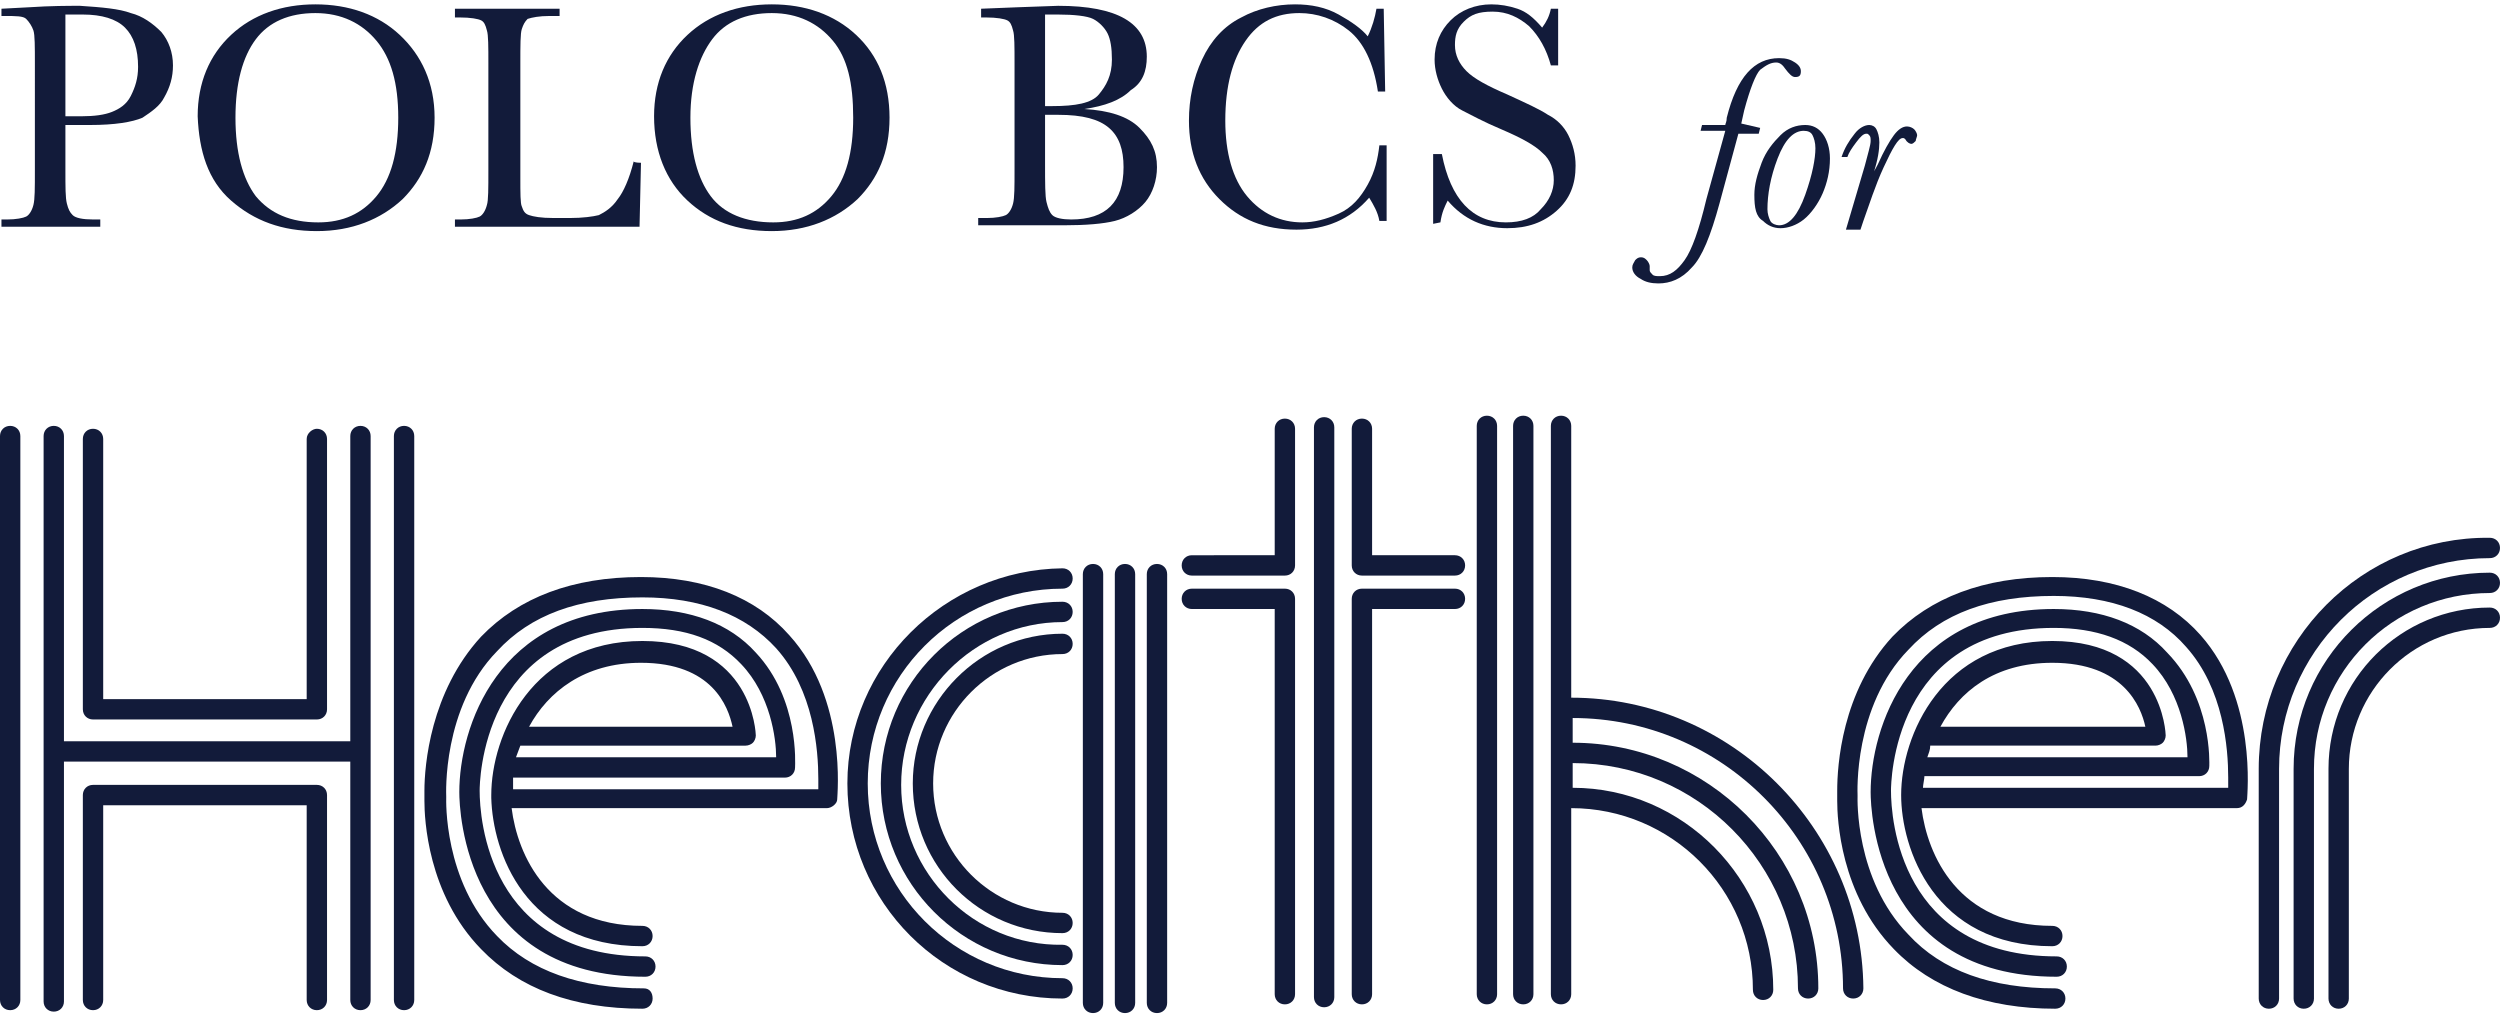 <?xml version="1.0" encoding="utf-8"?>
<!-- Generator: Adobe Illustrator 28.3.0, SVG Export Plug-In . SVG Version: 6.00 Build 0)  -->
<svg version="1.1" id="_レイヤー_2" xmlns="http://www.w3.org/2000/svg" xmlns:xlink="http://www.w3.org/1999/xlink" x="0px"
	 y="0px" viewBox="0 0 172 70" style="enable-background:new 0 0 172 70;" xml:space="preserve">
<style type="text/css">
	.st0{fill:#121B3A;}
</style>
<g id="TOP-TITLE">
	<path class="st0" d="M101.6,29.3v39.1c0,0.4,0.3,0.7,0.7,0.7s0.7-0.3,0.7-0.7V29.3c0-0.4-0.3-0.7-0.7-0.7S101.6,28.9,101.6,29.3z"
		/>
	<path class="st0" d="M104.1,29.3v39.1c0,0.4,0.3,0.7,0.7,0.7s0.7-0.3,0.7-0.7V29.3c0-0.4-0.3-0.7-0.7-0.7S104.1,28.9,104.1,29.3z"
		/>
	<path class="st0" d="M74.5,39.5v29.5c0,0.4,0.3,0.7,0.7,0.7s0.7-0.3,0.7-0.7V39.5c0-0.4-0.3-0.7-0.7-0.7S74.5,39.1,74.5,39.5z"/>
	<path class="st0" d="M76.7,39.5v29.5c0,0.4,0.3,0.7,0.7,0.7s0.7-0.3,0.7-0.7V39.5c0-0.4-0.3-0.7-0.7-0.7S76.7,39.1,76.7,39.5z"/>
	<path class="st0" d="M78.9,39.5v29.5c0,0.4,0.3,0.7,0.7,0.7s0.7-0.3,0.7-0.7V39.5c0-0.4-0.3-0.7-0.7-0.7S78.9,39.1,78.9,39.5z"/>
	<path class="st0" d="M90.4,29.4v39.2c0,0.4,0.3,0.7,0.7,0.7s0.7-0.3,0.7-0.7V29.4c0-0.4-0.3-0.7-0.7-0.7S90.4,29,90.4,29.4z"/>
	<path class="st0" d="M160.2,52.9v15.8c0,0.4,0.3,0.7,0.7,0.7s0.7-0.3,0.7-0.7V52.9c0-5.3,4.3-9.7,9.7-9.7c0.4,0,0.7-0.3,0.7-0.7
		s-0.3-0.7-0.7-0.7C165.2,41.8,160.2,46.7,160.2,52.9L160.2,52.9z"/>
	<path class="st0" d="M157.8,52.9v15.8c0,0.4,0.3,0.7,0.7,0.7s0.7-0.3,0.7-0.7V52.9c0-6.7,5.4-12.1,12.1-12.1c0.4,0,0.7-0.3,0.7-0.7
		s-0.3-0.7-0.7-0.7C163.9,39.4,157.8,45.4,157.8,52.9z"/>
	<path class="st0" d="M155.4,52.9v15.8c0,0.4,0.3,0.7,0.7,0.7s0.7-0.3,0.7-0.7V52.9c0-8,6.5-14.5,14.5-14.5c0.4,0,0.7-0.3,0.7-0.7
		s-0.3-0.7-0.7-0.7C162.5,36.9,155.4,44.1,155.4,52.9L155.4,52.9z"/>
	<path class="st0" d="M62.8,53.9c0,5.7,4.6,10.3,10.3,10.3c0.4,0,0.7-0.3,0.7-0.7s-0.3-0.7-0.7-0.7c-4.9,0-8.9-4-8.9-8.9
		s4-8.9,8.9-8.9c0.4,0,0.7-0.3,0.7-0.7s-0.3-0.7-0.7-0.7C67.4,43.6,62.8,48.3,62.8,53.9z"/>
	<path class="st0" d="M60.6,53.9c0,6.9,5.6,12.5,12.5,12.5c0.4,0,0.7-0.3,0.7-0.7s-0.3-0.7-0.7-0.7C67,65.1,62,60.1,62,54
		s5-11.2,11.1-11.2c0.4,0,0.7-0.3,0.7-0.7s-0.3-0.7-0.7-0.7C66.2,41.4,60.6,47,60.6,53.9L60.6,53.9z"/>
	<path class="st0" d="M58.3,53.9c0,8.2,6.6,14.8,14.8,14.8c0.4,0,0.7-0.3,0.7-0.7s-0.3-0.7-0.7-0.7c-7.4,0-13.4-6-13.4-13.4
		s6-13.4,13.4-13.4c0.4,0,0.7-0.3,0.7-0.7s-0.3-0.7-0.7-0.7C65,39.2,58.3,45.8,58.3,53.9L58.3,53.9z"/>
	<path class="st0" d="M108.1,48V29.3c0-0.4-0.3-0.7-0.7-0.7s-0.7,0.3-0.7,0.7v39.1c0,0.4,0.3,0.7,0.7,0.7s0.7-0.3,0.7-0.7V55.6
		c6.9,0,12.5,5.6,12.5,12.5c0,0.4,0.3,0.7,0.7,0.7s0.7-0.3,0.7-0.7c0-7.6-6.2-13.9-13.8-13.9v-1.7c8.6,0,15.5,7,15.5,15.5
		c0,0.4,0.3,0.7,0.7,0.7s0.7-0.3,0.7-0.7c0-9.3-7.6-16.9-16.9-16.9v-1.7c10.3,0,18.6,8.4,18.6,18.6c0,0.4,0.3,0.7,0.7,0.7
		s0.7-0.3,0.7-0.7C128.1,57,119.1,48,108.1,48L108.1,48z"/>
	<path class="st0" d="M93.7,40.5c-0.4,0-0.7,0.3-0.7,0.7v27.2c0,0.4,0.3,0.7,0.7,0.7s0.7-0.3,0.7-0.7V41.9h5.7
		c0.4,0,0.7-0.3,0.7-0.7c0-0.4-0.3-0.7-0.7-0.7H93.7L93.7,40.5z"/>
	<path class="st0" d="M93,29.5v9.4c0,0.4,0.3,0.7,0.7,0.7h6.4c0.4,0,0.7-0.3,0.7-0.7c0-0.4-0.3-0.7-0.7-0.7h-5.7v-8.7
		c0-0.4-0.3-0.7-0.7-0.7S93,29.1,93,29.5L93,29.5z"/>
	<path class="st0" d="M82,40.5c-0.4,0-0.7,0.3-0.7,0.7c0,0.4,0.3,0.7,0.7,0.7h5.7v26.5c0,0.4,0.3,0.7,0.7,0.7s0.7-0.3,0.7-0.7V41.2
		c0-0.4-0.3-0.7-0.7-0.7H82z"/>
	<path class="st0" d="M87.7,29.5v8.7H82c-0.4,0-0.7,0.3-0.7,0.7c0,0.4,0.3,0.7,0.7,0.7h6.4c0.4,0,0.7-0.3,0.7-0.7v-9.4
		c0-0.4-0.3-0.7-0.7-0.7S87.7,29.1,87.7,29.5z"/>
	<path class="st0" d="M151.4,43.7c-2.3-2.6-5.8-4-10.2-4c-4.7,0-8.4,1.4-11,4.1c-3.5,3.8-3.8,8.9-3.8,10.6c0,0.3,0,0.4,0,0.5
		c0,0,0,0.1,0,0.2c0,1.2,0.2,6.4,3.9,10.2c2.6,2.7,6.4,4.1,11.1,4.1c0.4,0,0.7-0.3,0.7-0.7s-0.3-0.7-0.7-0.7
		c-4.4,0-7.8-1.2-10.1-3.7c-3.7-3.8-3.5-9.4-3.5-9.5v-0.1c0-0.1-0.3-6.1,3.5-10c2.3-2.5,5.6-3.7,10-3.7c4,0,7.1,1.2,9.1,3.5
		c2.6,2.9,2.9,7,2.9,9c0,0.3,0,0.5,0,0.7h-21c0-0.2,0.1-0.6,0.1-0.8h18.9c0.4,0,0.7-0.3,0.7-0.7c0-0.2,0.2-4.6-2.9-7.8
		c-1.8-2-4.5-3-7.8-3c-10,0-12.6,8.2-12.6,12.6c0,1.3,0.4,12.7,12.8,12.7c0.4,0,0.7-0.3,0.7-0.7s-0.3-0.7-0.7-0.7
		c-10.8,0-11.4-9.5-11.4-11.4c0-0.5,0.1-11.2,11.2-11.2c2.9,0,5.2,0.8,6.8,2.5c2,2.1,2.4,5.1,2.4,6.4h-17.9c0.1-0.3,0.2-0.5,0.2-0.8
		c0,0,0,0,0,0h15.5c0.2,0,0.4-0.1,0.5-0.2s0.2-0.3,0.2-0.5c0-0.1-0.2-6.5-7.8-6.5s-10.4,6.5-10.4,10.6c0,3.6,2.2,10.4,10.4,10.4
		c0.4,0,0.7-0.3,0.7-0.7c0-0.4-0.3-0.7-0.7-0.7c-6.5,0-8.6-4.9-9-8.1h21.7c0.4,0,0.6-0.3,0.7-0.6C154.6,54.7,155.3,48.1,151.4,43.7
		 M141.2,45.6c4.9,0,6.1,3,6.4,4.4h-14.1C134.8,47.6,137.2,45.6,141.2,45.6z"/>
	<path class="st0" d="M54.3,43.7c-2.3-2.6-5.8-4-10.2-4c-4.7,0-8.4,1.4-11,4.1c-3.5,3.8-3.9,8.9-3.9,10.6c0,0.3,0,0.4,0,0.5v0.2
		c0,1.2,0.2,6.4,3.9,10.2c2.6,2.7,6.3,4.1,11.1,4.1c0.4,0,0.7-0.3,0.7-0.7S44.7,68,44.3,68c-4.4,0-7.8-1.2-10.1-3.6
		c-3.7-3.8-3.5-9.4-3.5-9.5v-0.1c0-0.1-0.3-6.1,3.5-10c2.3-2.5,5.6-3.7,10-3.7c4,0,7.1,1.2,9.2,3.5c2.6,2.9,2.9,7,2.9,9
		c0,0.2,0,0.5,0,0.7h-21c0-0.2,0-0.5,0-0.8H54c0.4,0,0.7-0.3,0.7-0.7c0-0.2,0.3-4.7-2.7-7.9c-1.8-2-4.5-3-7.8-3
		c-10,0-12.6,8.2-12.6,12.6c0,1.3,0.4,12.7,12.8,12.7c0.4,0,0.7-0.3,0.7-0.7s-0.3-0.7-0.7-0.7c-10.8,0-11.4-9.5-11.4-11.4
		c0-0.5,0.1-11.2,11.2-11.2c3,0,5.2,0.8,6.8,2.5c2,2.1,2.4,5.1,2.4,6.4H35.5c0.1-0.3,0.2-0.5,0.3-0.8c0,0,0,0,0,0h15.5
		c0.2,0,0.4-0.1,0.5-0.2s0.2-0.3,0.2-0.5c0-0.1-0.2-6.5-7.8-6.5s-10.4,6.5-10.4,10.6v0.2c0.1,3.7,2.3,10.2,10.4,10.2
		c0.4,0,0.7-0.3,0.7-0.7c0-0.4-0.3-0.7-0.7-0.7c-6.5,0-8.6-4.9-9-8.1h21.7c0.3,0,0.7-0.3,0.7-0.6C57.6,54.7,58.3,48.1,54.3,43.7
		 M44.1,45.6c4.9,0,6,3,6.3,4.4H36.4C37.7,47.6,40.2,45.6,44.1,45.6z"/>
	<path class="st0" d="M27.1,30v38.8c0,0.4,0.3,0.7,0.7,0.7s0.7-0.3,0.7-0.7V30c0-0.4-0.3-0.7-0.7-0.7S27.1,29.6,27.1,30z"/>
	<path class="st0" d="M0,30v38.8c0,0.4,0.3,0.7,0.7,0.7s0.7-0.3,0.7-0.7V30c0-0.4-0.3-0.7-0.7-0.7S0,29.6,0,30z"/>
	<path class="st0" d="M24.8,29.3c-0.4,0-0.7,0.3-0.7,0.7v21H4.4V30c0-0.4-0.3-0.7-0.7-0.7S3,29.6,3,30v38.9c0,0.4,0.3,0.7,0.7,0.7
		s0.7-0.3,0.7-0.7V52.4h19.7v16.4c0,0.4,0.3,0.7,0.7,0.7c0.4,0,0.7-0.3,0.7-0.7V30C25.5,29.6,25.2,29.3,24.8,29.3z"/>
	<path class="st0" d="M6.4,54c-0.4,0-0.7,0.3-0.7,0.7v14.1c0,0.4,0.3,0.7,0.7,0.7s0.7-0.3,0.7-0.7V55.4h14v13.4
		c0,0.4,0.3,0.7,0.7,0.7c0.4,0,0.7-0.3,0.7-0.7V54.7c0-0.4-0.3-0.7-0.7-0.7C21.8,54,6.4,54,6.4,54z"/>
	<path class="st0" d="M21.1,30.2v17.9h-14V30.2c0-0.4-0.3-0.7-0.7-0.7s-0.7,0.3-0.7,0.7v18.6c0,0.4,0.3,0.7,0.7,0.7h15.4
		c0.4,0,0.7-0.3,0.7-0.7V30.2c0-0.4-0.3-0.7-0.7-0.7C21.5,29.5,21.1,29.8,21.1,30.2L21.1,30.2z"/>
	<path class="st0" d="M4.5,8.6v3.1c0,1.2,0,1.9,0.1,2.3c0.1,0.4,0.2,0.6,0.4,0.8s0.7,0.3,1.4,0.3h0.5v0.5H0.1v-0.5h0.4
		c0.6,0,1.1-0.1,1.3-0.2s0.4-0.4,0.5-0.8s0.1-1.1,0.1-2.4V4.4c0-1.2,0-2-0.1-2.3S2,1.5,1.8,1.3S1.1,1.1,0.3,1.1H0.1V0.6l1.9-0.1
		c1.5-0.1,2.7-0.1,3.5-0.1C7,0.5,8.2,0.6,9,0.9c0.8,0.2,1.5,0.7,2.1,1.3c0.5,0.6,0.8,1.4,0.8,2.3c0,0.8-0.2,1.5-0.6,2.2
		C11,7.3,10.4,7.7,9.8,8.1C9.1,8.4,7.9,8.6,6.2,8.6L4.5,8.6L4.5,8.6z M4.5,8h1.1c0.9,0,1.6-0.1,2.1-0.3c0.5-0.2,1-0.5,1.3-1.1
		s0.5-1.2,0.5-2c0-1.2-0.3-2.1-0.9-2.7S7,1,5.7,1c-0.5,0-0.9,0-1.2,0V8L4.5,8z"/>
	<path class="st0" d="M13.6,8c0-2.3,0.8-4.2,2.3-5.6c1.5-1.4,3.5-2.1,5.8-2.1s4.3,0.7,5.8,2.1s2.4,3.3,2.4,5.7s-0.8,4.2-2.2,5.6
		c-1.5,1.4-3.5,2.2-5.9,2.2s-4.3-0.7-5.9-2.1S13.7,10.4,13.6,8z M16.2,8.1c0,2.4,0.5,4.2,1.4,5.4c1,1.2,2.4,1.8,4.3,1.8
		c1.7,0,3-0.6,4-1.8c1-1.2,1.5-3,1.5-5.4S26.9,4,25.9,2.8c-1-1.2-2.4-1.9-4.2-1.9s-3.2,0.6-4.1,1.8S16.2,5.7,16.2,8.1z"/>
	<path class="st0" d="M44.1,11.2L44,15.6H31.3v-0.5h0.4c0.6,0,1.1-0.1,1.3-0.2s0.4-0.4,0.5-0.8c0.1-0.3,0.1-1.1,0.1-2.4V4.4
		c0-1.2,0-2-0.1-2.3c-0.1-0.4-0.2-0.6-0.4-0.7c-0.2-0.1-0.7-0.2-1.5-0.2h-0.3V0.6h7.2v0.5h-0.7c-0.7,0-1.2,0.1-1.5,0.2
		C36.1,1.5,36,1.7,35.9,2c-0.1,0.3-0.1,1.1-0.1,2.4v7.8c0,1.1,0,1.8,0.1,2c0.1,0.3,0.2,0.5,0.5,0.6c0.3,0.1,0.8,0.2,1.7,0.2h1.1
		c0.9,0,1.6-0.1,2-0.2c0.4-0.2,0.9-0.5,1.3-1.1c0.4-0.5,0.8-1.4,1.1-2.6C43.6,11.2,44.1,11.2,44.1,11.2z"/>
	<path class="st0" d="M45,8c0-2.3,0.8-4.2,2.3-5.6c1.5-1.4,3.5-2.1,5.8-2.1s4.3,0.7,5.8,2.1s2.3,3.3,2.3,5.7s-0.8,4.2-2.2,5.6
		c-1.5,1.4-3.5,2.2-5.9,2.2s-4.3-0.7-5.8-2.1S45,10.4,45,8z M47.5,8.1c0,2.4,0.5,4.2,1.4,5.4s2.4,1.8,4.3,1.8c1.7,0,3-0.6,4-1.8
		c1-1.2,1.5-3,1.5-5.4S58.3,4,57.3,2.8c-1-1.2-2.4-1.9-4.2-1.9S49.9,1.5,49,2.7S47.5,5.7,47.5,8.1z"/>
	<path class="st0" d="M74.6,7.5c1.7,0.1,3,0.5,3.8,1.3s1.2,1.6,1.2,2.7c0,0.9-0.3,1.8-0.8,2.4s-1.3,1.1-2.1,1.3s-2,0.3-3.5,0.3h-5.9
		v-0.5h0.6c0.6,0,1.1-0.1,1.3-0.2s0.4-0.4,0.5-0.8s0.1-1.1,0.1-2.4V4.4c0-1.2,0-2-0.1-2.3c-0.1-0.4-0.2-0.6-0.4-0.7
		s-0.7-0.2-1.5-0.2h-0.3V0.6l2.5-0.1l2.8-0.1c4.1,0,6.1,1.2,6.1,3.5c0,1-0.3,1.8-1.1,2.3C77.1,6.9,76,7.3,74.6,7.5z M71.9,7.3
		c0.2,0,0.3,0,0.5,0c1.6,0,2.7-0.2,3.2-0.8s0.9-1.3,0.9-2.4c0-0.8-0.1-1.4-0.3-1.8c-0.2-0.4-0.6-0.8-1-1S73.9,1,72.8,1
		c-0.3,0-0.6,0-0.9,0L71.9,7.3L71.9,7.3z M71.9,7.9v3.3c0,1.4,0,2.3,0.1,2.7s0.2,0.7,0.4,0.9s0.7,0.3,1.3,0.3c1.2,0,2.1-0.3,2.7-0.9
		c0.6-0.6,0.9-1.5,0.9-2.7s-0.3-2.1-1-2.7s-1.8-0.9-3.5-0.9C72.5,7.9,72.2,7.9,71.9,7.9z"/>
	<path class="st0" d="M94.9,10h0.5v5.2h-0.5c-0.1-0.6-0.4-1.1-0.7-1.6c-1.3,1.5-3,2.2-5,2.2c-2.2,0-3.9-0.7-5.3-2.1
		s-2.1-3.2-2.1-5.4c0-1.5,0.3-2.9,0.9-4.2s1.5-2.3,2.7-2.9c1.1-0.6,2.4-0.9,3.7-0.9c1.1,0,2.1,0.2,3,0.7s1.6,1,2,1.5
		c0.3-0.6,0.5-1.3,0.6-1.9h0.5l0.1,5.7h-0.5c-0.3-2-1-3.4-2-4.2c-1-0.8-2.2-1.2-3.4-1.2c-1.6,0-2.8,0.6-3.7,1.9
		c-0.9,1.3-1.4,3.1-1.4,5.5c0,2.2,0.5,4,1.5,5.2s2.3,1.8,3.8,1.8c0.8,0,1.6-0.2,2.5-0.6s1.5-1.1,2-2S94.8,10.9,94.9,10L94.9,10z"/>
	<path class="st0" d="M98.6,15.4v-4.8h0.6c0.6,3.1,2.1,4.7,4.4,4.7c1.1,0,1.9-0.3,2.4-0.9c0.6-0.6,0.9-1.3,0.9-2s-0.2-1.4-0.8-1.9
		c-0.5-0.5-1.4-1-2.8-1.6c-1.2-0.5-2.1-1-2.7-1.3s-1.1-0.9-1.4-1.5s-0.5-1.3-0.5-2c0-1.1,0.4-2,1.1-2.7s1.7-1.1,2.8-1.1
		c0.6,0,1.2,0.1,1.8,0.3s1.1,0.6,1.7,1.3c0.3-0.4,0.5-0.8,0.6-1.3h0.5v3.9h-0.5c-0.3-1.1-0.8-2-1.5-2.7c-0.7-0.6-1.5-1-2.5-1
		s-1.5,0.2-2,0.7s-0.6,1-0.6,1.6c0,0.7,0.3,1.3,0.8,1.8c0.5,0.5,1.4,1,2.8,1.6c1.3,0.6,2.2,1,2.8,1.4c0.6,0.3,1.1,0.8,1.4,1.4
		c0.3,0.6,0.5,1.3,0.5,2.1c0,1.3-0.4,2.3-1.3,3.1s-2,1.2-3.4,1.2c-1.6,0-3-0.6-4.1-1.9c-0.2,0.4-0.4,0.8-0.5,1.5L98.6,15.4
		L98.6,15.4z"/>
	<path class="st0" d="M121.1,8.8L121,9.2h-1.4l-1.3,4.8c-0.6,2.2-1.2,3.7-1.9,4.4c-0.7,0.8-1.5,1.1-2.3,1.1c-0.5,0-0.9-0.1-1.2-0.3
		c-0.4-0.2-0.6-0.5-0.6-0.8c0-0.2,0.1-0.3,0.2-0.5c0.1-0.1,0.2-0.2,0.4-0.2c0.2,0,0.3,0.1,0.4,0.2c0.1,0.1,0.2,0.3,0.2,0.4
		c0,0,0,0.1,0,0.2l0,0.1c0,0.1,0.1,0.2,0.2,0.3s0.3,0.1,0.5,0.1c0.7,0,1.2-0.4,1.7-1.1s1-2.1,1.5-4.2l1.3-4.7H117l0.1-0.4h1.6
		c0-0.1,0.1-0.2,0.1-0.5c0.7-2.8,1.9-4.1,3.6-4.1c0.5,0,0.8,0.1,1.1,0.3s0.4,0.4,0.4,0.6c0,0.3-0.1,0.4-0.4,0.4
		c-0.2,0-0.4-0.2-0.7-0.6c-0.2-0.3-0.4-0.4-0.6-0.4c-0.4,0-0.7,0.2-1.1,0.5c-0.3,0.3-0.7,1.3-1.1,2.8l-0.2,0.9L121.1,8.8L121.1,8.8z
		"/>
	<path class="st0" d="M120.7,13.4c0-0.7,0.2-1.4,0.5-2.2c0.3-0.8,0.8-1.4,1.3-1.9s1.1-0.7,1.7-0.7c0.5,0,0.9,0.2,1.2,0.6
		c0.3,0.4,0.5,1,0.5,1.7c0,0.9-0.2,1.7-0.5,2.4s-0.8,1.4-1.3,1.8c-0.5,0.4-1.1,0.6-1.6,0.6c-0.5,0-0.9-0.2-1.2-0.5
		C120.8,14.9,120.7,14.3,120.7,13.4L120.7,13.4z M121.6,14.4c0,0.3,0.1,0.6,0.2,0.8s0.4,0.3,0.6,0.3c0.7,0,1.3-0.7,1.8-2.1
		c0.5-1.4,0.7-2.5,0.7-3.2c0-0.4-0.1-0.7-0.2-0.9S124.4,9,124.1,9c-0.7,0-1.3,0.6-1.8,1.9S121.6,13.4,121.6,14.4L121.6,14.4z"/>
	<path class="st0" d="M127.1,10.8h-0.4c0.2-0.6,0.5-1.1,0.9-1.6c0.3-0.4,0.7-0.6,1-0.6c0.2,0,0.4,0.1,0.5,0.3s0.2,0.5,0.2,0.9
		c0,0.5-0.1,1.2-0.4,2.1c0-0.1,0.1-0.2,0.3-0.6c0.4-0.9,0.8-1.6,1.1-2c0.3-0.4,0.6-0.6,0.9-0.6c0.2,0,0.4,0.1,0.5,0.2
		c0.1,0.1,0.2,0.3,0.2,0.4s-0.1,0.3-0.1,0.4c-0.1,0.1-0.2,0.2-0.3,0.2c-0.1,0-0.3-0.1-0.4-0.3c-0.1-0.1-0.1-0.1-0.2-0.1
		c-0.3,0-0.7,0.7-1.3,2s-1,2.6-1.4,3.7l-0.2,0.6h-1l1.3-4.4c0.2-0.8,0.4-1.4,0.4-1.7c0-0.2,0-0.3-0.1-0.4s-0.1-0.1-0.2-0.1
		c-0.2,0-0.4,0.2-0.7,0.6S127.2,10.5,127.1,10.8L127.1,10.8z"/>
</g>
</svg>
